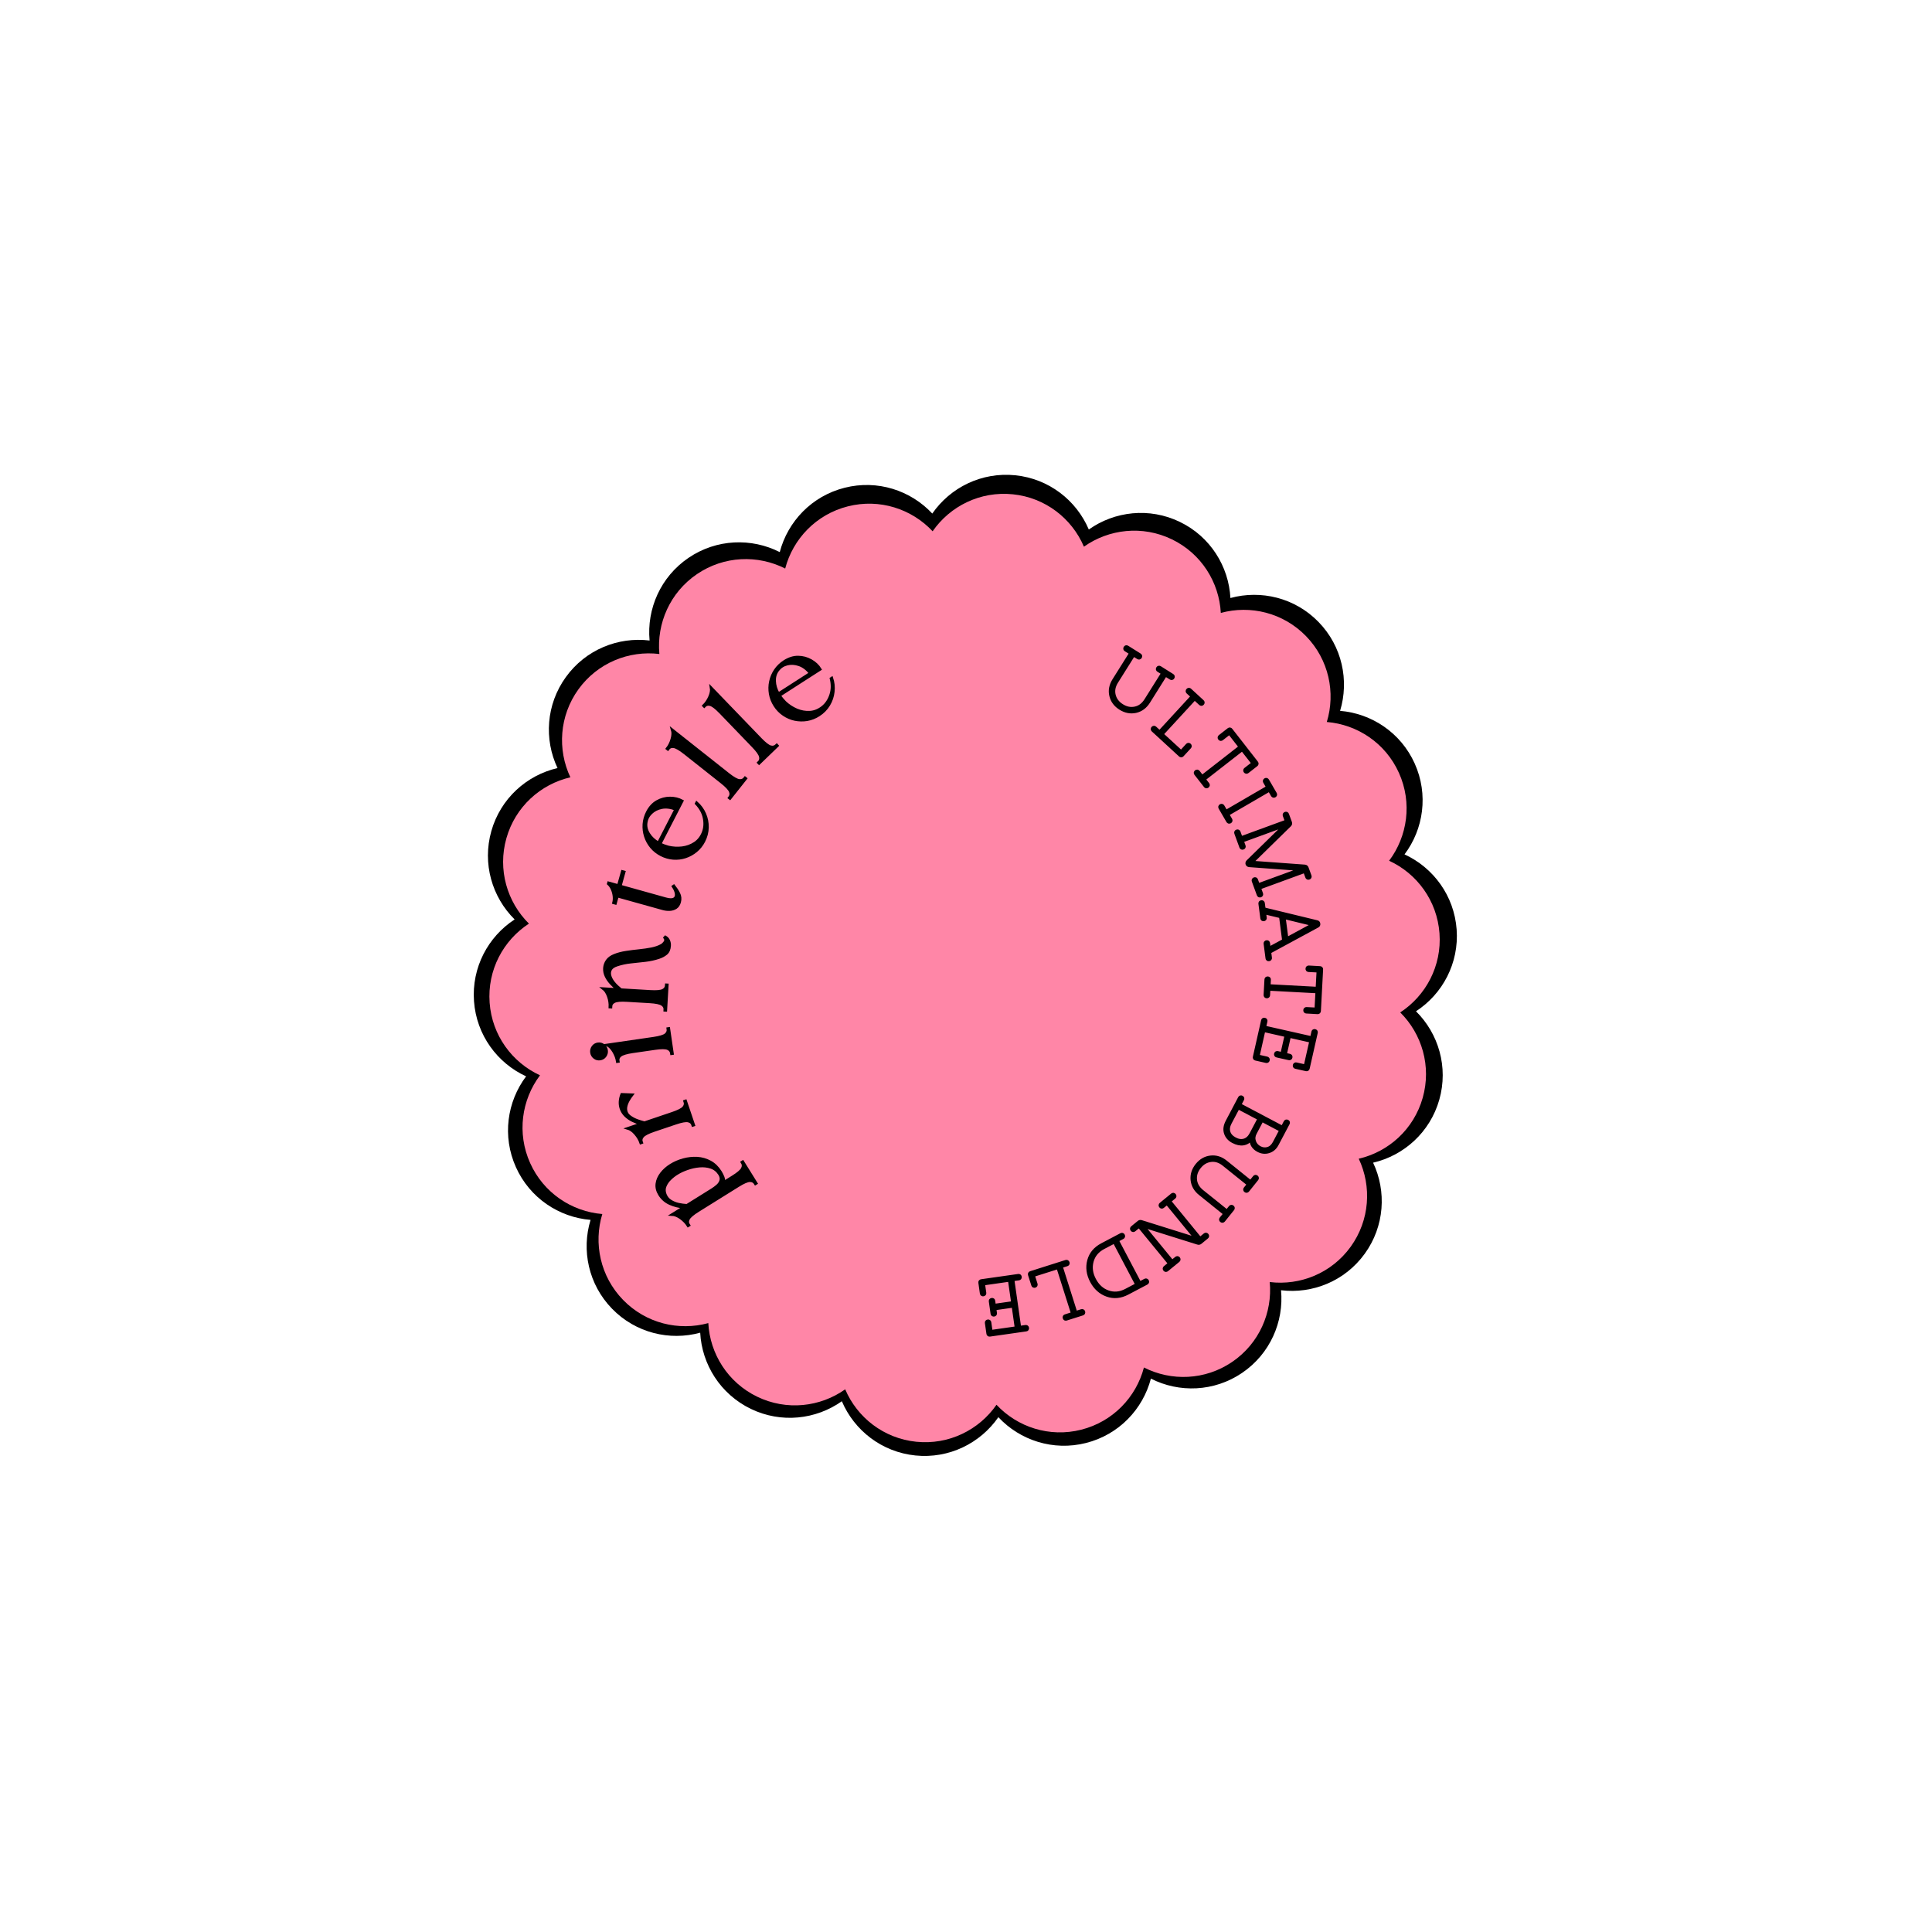 <svg xmlns="http://www.w3.org/2000/svg" xmlns:xlink="http://www.w3.org/1999/xlink" width="328" zoomAndPan="magnify" viewBox="0 0 246 246" height="328" preserveAspectRatio="xMidYMid meet" version="1.0"><defs><g/><clipPath id="8ab551d1b6"><path d="M 60 60 L 186 60 L 186 186 L 60 186 Z M 60 60 " clip-rule="nonzero"/></clipPath><clipPath id="2fbbf74399"><path d="M 200.336 79.867 L 166.246 200.195 L 45.211 165.902 L 79.301 45.578 Z M 200.336 79.867 " clip-rule="nonzero"/></clipPath><clipPath id="d48ab83e58"><path d="M 200.336 79.867 L 166.246 200.195 L 45.211 165.902 L 79.301 45.578 Z M 200.336 79.867 " clip-rule="nonzero"/></clipPath><clipPath id="6ddbcd0a66"><path d="M 62 62 L 184 62 L 184 184 L 62 184 Z M 62 62 " clip-rule="nonzero"/></clipPath><clipPath id="7c9f3621b2"><path d="M 197.656 81.641 L 164.77 197.723 L 47.98 164.633 L 80.871 48.555 Z M 197.656 81.641 " clip-rule="nonzero"/></clipPath><clipPath id="7e16c77c76"><path d="M 197.656 81.641 L 164.77 197.723 L 47.98 164.633 L 80.871 48.555 Z M 197.656 81.641 " clip-rule="nonzero"/></clipPath></defs><g clip-path="url(#8ab551d1b6)"><g clip-path="url(#2fbbf74399)"><g clip-path="url(#d48ab83e58)"><path fill="#000000" d="M 107.191 178.418 C 108.77 182.125 112.262 184.887 116.555 185.324 C 120.848 185.762 124.824 183.762 127.121 180.449 C 129.871 183.395 134.098 184.793 138.281 183.734 C 142.465 182.676 145.52 179.438 146.543 175.539 C 150.133 177.367 154.586 177.234 158.152 174.812 C 161.723 172.387 163.488 168.297 163.113 164.285 C 167.113 164.773 171.25 163.129 173.777 159.629 C 176.301 156.129 176.559 151.684 174.836 148.043 C 178.762 147.133 182.09 144.168 183.266 140.02 C 184.441 135.867 183.164 131.602 180.297 128.766 C 183.676 126.57 185.789 122.648 185.473 118.344 C 185.156 114.043 182.5 110.473 178.836 108.789 C 181.262 105.566 181.902 101.16 180.137 97.227 C 178.367 93.289 174.648 90.844 170.633 90.512 C 171.805 86.656 170.902 82.297 167.895 79.203 C 164.891 76.109 160.559 75.082 156.668 76.145 C 156.453 72.121 154.117 68.332 150.23 66.453 C 146.348 64.574 141.926 65.094 138.637 67.422 C 137.059 63.715 133.566 60.953 129.273 60.516 C 124.98 60.078 121 62.078 118.707 65.391 C 115.957 62.445 111.73 61.047 107.547 62.105 C 103.363 63.16 100.309 66.398 99.285 70.297 C 95.691 68.473 91.242 68.605 87.672 71.027 C 84.102 73.453 82.34 77.539 82.711 81.555 C 78.711 81.066 74.574 82.711 72.051 86.211 C 69.523 89.711 69.266 94.156 70.988 97.797 C 67.062 98.707 63.738 101.668 62.562 105.82 C 61.387 109.973 62.664 114.238 65.527 117.07 C 62.148 119.27 60.039 123.191 60.355 127.492 C 60.668 131.797 63.328 135.367 66.988 137.051 C 64.566 140.273 63.922 144.68 65.691 148.613 C 67.457 152.551 71.18 154.996 75.195 155.328 C 74.02 159.184 74.922 163.543 77.93 166.637 C 80.938 169.73 85.27 170.758 89.156 169.691 C 89.371 173.719 91.711 177.504 95.594 179.387 C 99.48 181.266 103.902 180.746 107.191 178.418 Z M 107.191 178.418 " fill-opacity="1" fill-rule="nonzero"/></g></g></g><g clip-path="url(#6ddbcd0a66)"><g clip-path="url(#7c9f3621b2)"><g clip-path="url(#7e16c77c76)"><path fill="#ff86a7" d="M 107.617 176.902 C 109.145 180.488 112.52 183.156 116.668 183.578 C 120.82 184 124.664 182.07 126.883 178.867 C 129.543 181.715 133.629 183.066 137.672 182.043 C 141.715 181.02 144.668 177.891 145.656 174.121 C 149.129 175.887 153.43 175.762 156.883 173.418 C 160.332 171.074 162.035 167.121 161.676 163.242 C 165.543 163.715 169.543 162.125 171.984 158.742 C 174.422 155.359 174.672 151.062 173.008 147.539 C 176.805 146.66 180.016 143.797 181.152 139.785 C 182.289 135.773 181.055 131.648 178.289 128.91 C 181.551 126.785 183.594 122.996 183.289 118.836 C 182.984 114.676 180.414 111.223 176.875 109.598 C 179.215 106.484 179.84 102.227 178.129 98.418 C 176.422 94.613 172.824 92.25 168.941 91.93 C 170.078 88.203 169.207 83.992 166.297 81 C 163.391 78.008 159.203 77.016 155.445 78.043 C 155.238 74.156 152.977 70.492 149.223 68.676 C 145.469 66.859 141.195 67.359 138.016 69.609 C 136.488 66.027 133.113 63.359 128.965 62.938 C 124.812 62.512 120.969 64.445 118.75 67.648 C 116.09 64.801 112.004 63.449 107.961 64.473 C 103.918 65.492 100.965 68.625 99.977 72.391 C 96.504 70.629 92.203 70.754 88.75 73.098 C 85.301 75.441 83.598 79.391 83.957 83.273 C 80.09 82.801 76.09 84.391 73.648 87.773 C 71.211 91.156 70.961 95.453 72.625 98.973 C 68.828 99.855 65.617 102.715 64.48 106.73 C 63.344 110.742 64.578 114.863 67.348 117.605 C 64.082 119.73 62.039 123.52 62.344 127.68 C 62.648 131.84 65.219 135.289 68.758 136.918 C 66.418 140.031 65.793 144.289 67.504 148.094 C 69.211 151.898 72.809 154.266 76.691 154.582 C 75.555 158.309 76.426 162.523 79.336 165.516 C 82.242 168.508 86.43 169.5 90.188 168.469 C 90.395 172.359 92.656 176.023 96.41 177.84 C 100.164 179.656 104.438 179.156 107.617 176.902 Z M 107.617 176.902 " fill-opacity="1" fill-rule="nonzero"/></g></g></g><path stroke-linecap="butt" transform="matrix(-0.081, -0.13, 0.13, -0.081, 83.013, 158.954)" fill="none" stroke-linejoin="miter" d="M 15.049 88.446 C 15.053 93.601 15.552 97.046 16.604 98.787 C 17.642 100.55 19.213 101.411 21.296 101.357 L 21.293 102.229 L 0.001 102.216 L 0.003 101.344 C 2.076 101.403 3.638 100.541 4.678 98.78 C 5.726 97.054 6.261 93.592 6.257 88.438 L 6.254 49.179 C 6.255 43.968 5.726 40.474 4.675 38.732 C 3.637 36.969 2.074 36.144 0.007 36.269 L 0.01 35.397 C 2.867 35.404 5.749 34.794 8.685 33.615 C 11.612 32.4 13.757 30.848 15.062 28.951 L 15.038 40.566 C 17.459 37.318 20.292 34.568 23.593 32.321 C 26.894 30.075 30.548 28.952 34.589 28.946 C 38.17 28.953 41.12 29.922 43.452 31.831 C 45.807 33.753 47.571 36.331 48.75 39.508 C 49.929 42.685 50.52 46.128 50.524 49.836 C 50.53 53.636 49.941 57.426 48.799 61.231 C 47.657 65.037 45.973 68.505 43.769 71.648 C 41.557 74.755 38.782 77.269 35.469 79.147 C 32.144 81.047 28.301 81.991 23.948 82.014 C 22.366 81.99 20.781 81.874 19.199 81.609 C 17.618 81.344 16.231 80.718 15.047 79.768 Z M 15.05 43.586 L 15.065 68.21 C 15.052 69.919 15.204 71.702 15.486 73.565 C 15.782 75.407 16.473 76.953 17.546 78.226 C 18.619 79.499 20.255 80.159 22.463 80.243 C 25.851 80.22 28.758 79.233 31.138 77.255 C 33.553 75.269 35.562 72.728 37.13 69.64 C 38.697 66.551 39.842 63.32 40.586 59.958 C 41.352 56.61 41.722 53.557 41.719 50.813 C 41.788 48.627 41.547 46.217 41.031 43.666 C 40.529 41.092 39.554 38.796 38.134 36.824 C 36.749 34.845 34.742 33.621 32.147 33.145 C 29.744 32.699 27.469 32.965 25.351 33.992 C 23.247 34.997 21.302 36.374 19.575 38.127 C 17.869 39.893 16.342 41.711 15.05 43.586 Z M 15.05 43.586 " stroke="#000000" stroke-width="2.076" stroke-opacity="1" stroke-miterlimit="4"/><path stroke-linecap="butt" transform="matrix(-0.049, -0.145, 0.145, -0.049, 76.453, 147.273)" fill="none" stroke-linejoin="miter" d="M 15.063 68.214 C 15.063 73.361 15.575 76.82 16.598 78.592 C 17.654 80.347 19.205 81.189 21.306 81.112 L 21.304 82.001 L -0.012 82.001 L -0.011 81.112 C 2.09 81.196 3.643 80.342 4.688 78.59 C 5.733 76.838 6.247 73.372 6.247 68.225 L 6.259 49.284 C 6.259 44.056 5.731 40.564 4.683 38.785 C 3.643 36.981 2.093 36.139 -0 36.273 L 0.001 35.384 C 2.854 35.396 5.747 34.803 8.682 33.603 C 11.617 32.403 13.753 30.855 15.065 28.95 L 15.056 40.562 C 16.408 38.617 17.978 36.744 19.735 34.961 C 21.491 33.178 23.432 31.726 25.583 30.614 C 27.734 29.502 30.046 28.956 32.527 28.952 C 34.547 28.955 36.51 29.37 38.4 30.165 C 40.281 30.984 41.977 32.037 43.478 33.348 L 40.354 41.545 C 39.371 40.057 38.226 38.569 36.935 37.112 C 35.62 35.648 34.232 34.482 32.722 33.599 C 31.237 32.724 29.629 32.293 27.932 32.371 C 26.243 32.425 24.497 33.215 22.668 34.731 C 21.099 35.957 19.666 37.417 18.371 39.112 C 17.051 40.799 15.966 42.349 15.051 43.794 Z M 15.063 68.214 " stroke="#000000" stroke-width="2.076" stroke-opacity="1" stroke-miterlimit="4"/><path stroke-linecap="butt" transform="matrix(-0.022, -0.151, 0.151, -0.022, 73.25, 135.961)" fill="none" stroke-linejoin="miter" d="M 15.043 68.215 C 15.05 73.353 15.555 76.834 16.593 78.585 C 17.657 80.339 19.213 81.183 21.287 81.121 L 21.29 81.999 L -0.01 81.997 L -0.012 81.119 C 2.094 81.191 3.639 80.329 4.664 78.593 C 5.718 76.834 6.243 73.373 6.24 68.209 L 6.26 49.287 C 6.239 44.069 5.713 40.559 4.678 38.784 C 3.647 36.982 2.091 36.138 0.006 36.276 L 0.003 35.398 C 2.869 35.398 5.743 34.806 8.679 33.604 C 11.615 32.401 13.749 30.85 15.057 28.947 Z M 10.643 15.169 C 12.399 15.164 13.908 15.795 15.204 17.015 C 16.471 18.256 17.105 19.768 17.109 21.524 C 17.103 23.356 16.472 24.866 15.184 26.1 C 13.917 27.363 12.409 27.972 10.628 27.973 C 8.897 27.981 7.387 27.35 6.095 26.105 C 4.828 24.864 4.195 23.352 4.197 21.545 C 4.196 19.764 4.827 18.254 6.115 17.02 C 7.378 15.782 8.886 15.174 10.643 15.169 Z M 10.643 15.169 " stroke="#000000" stroke-width="2.076" stroke-opacity="1" stroke-miterlimit="4"/><path stroke-linecap="butt" transform="matrix(0.009, -0.153, 0.153, 0.009, 72.237, 127.916)" fill="none" stroke-linejoin="miter" d="M 60.974 77.98 C 60.243 79.433 59.229 80.441 57.935 81.057 C 56.643 81.699 55.279 82.012 53.845 81.996 C 50.901 81.995 48.677 81.208 47.121 79.613 C 45.617 78.014 44.398 76.065 43.492 73.791 C 42.047 70.217 41.001 66.466 40.301 62.515 C 39.626 58.562 38.952 54.61 38.301 50.63 C 37.651 46.65 36.603 42.873 35.183 39.299 C 34.184 36.748 32.933 35.108 31.374 34.307 C 29.817 33.531 28.119 33.403 26.335 33.946 C 24.548 34.464 22.742 35.495 20.917 37.065 C 19.798 38.028 18.737 39.117 17.71 40.331 C 16.734 41.542 15.831 42.697 15.052 43.794 L 15.046 68.217 C 15.05 73.362 15.566 76.812 16.596 78.593 C 17.649 80.347 19.21 81.174 21.306 81.124 L 21.307 81.994 L 0.009 82.004 L 0.006 81.108 C 2.084 81.187 3.646 80.35 4.667 78.599 C 5.736 76.819 6.244 73.358 6.239 68.212 L 6.245 49.268 C 6.263 44.07 5.718 40.57 4.663 38.791 C 3.632 36.985 2.072 36.157 0.006 36.283 L 0.003 35.387 C 2.87 35.392 5.753 34.808 8.676 33.607 C 11.624 32.405 13.756 30.842 15.049 28.946 L 15.042 40.671 C 16.486 38.715 18.063 36.853 19.772 35.06 C 21.506 33.266 23.388 31.795 25.445 30.672 C 27.5 29.524 29.693 28.956 32.022 28.943 C 34.327 28.957 36.463 29.57 38.458 30.806 C 40.427 32.044 42.059 34.044 43.3 36.785 C 44.592 39.523 45.6 42.636 46.35 46.149 C 47.1 49.662 47.779 53.256 48.358 56.907 C 48.937 60.559 49.656 63.971 50.493 67.223 C 51.352 70.422 52.49 73.144 53.928 75.335 C 54.573 76.269 55.493 77.083 56.638 77.808 C 57.833 78.529 59.027 78.38 60.274 77.408 Z M 60.974 77.98 " stroke="#000000" stroke-width="2.076" stroke-opacity="1" stroke-miterlimit="4"/><path stroke-linecap="butt" transform="matrix(0.041, -0.147, 0.147, 0.041, 73.855, 113.772)" fill="none" stroke-linejoin="miter" d="M -0.005 28.964 C 1.687 28.939 3.45 28.601 5.32 27.889 C 7.183 27.152 8.896 26.166 10.502 24.891 C 12.107 23.616 13.317 22.16 14.166 20.461 L 15.04 20.454 L 15.042 28.948 L 27.257 28.961 L 27.271 30.709 L 15.063 30.721 L 15.048 69.987 C 15.056 73.224 15.606 75.458 16.731 76.628 C 17.882 77.791 19.358 78.039 21.13 77.354 C 22.926 76.663 24.733 75.251 26.573 73.114 L 27.266 73.689 C 25.819 75.716 24.176 77.612 22.281 79.366 C 20.385 81.121 18.111 82 15.433 82.011 C 13.144 81.991 11.36 81.405 10.01 80.193 C 8.684 78.973 7.728 77.463 7.142 75.664 C 6.542 73.815 6.251 71.933 6.255 69.967 L 6.246 30.708 L 0.009 30.712 Z M -0.005 28.964 " stroke="#000000" stroke-width="2.076" stroke-opacity="1" stroke-miterlimit="4"/><path stroke-linecap="butt" transform="matrix(0.07, -0.136, 0.136, 0.07, 76.532, 105.159)" fill="none" stroke-linejoin="miter" d="M 27.831 28.95 C 32.403 28.944 36.303 30.033 39.51 32.172 C 42.751 34.322 45.223 37.042 46.949 40.378 C 48.675 43.715 49.51 47.109 49.433 50.63 C 42.793 50.642 36.084 50.631 29.318 50.621 C 22.541 50.646 15.832 50.635 9.18 50.624 C 9.242 51.8 9.339 52.988 9.458 54.163 C 9.599 55.327 9.81 56.513 10.056 57.766 C 10.976 61.491 12.521 64.978 14.691 68.229 C 16.896 71.49 19.651 74.035 22.945 75.898 C 26.262 77.749 30.021 78.452 34.209 77.983 C 38.088 77.53 41.769 75.913 45.171 73.146 C 48.607 70.39 51.115 66.619 52.764 61.853 L 53.633 61.864 C 52.657 65.706 50.933 69.158 48.449 72.198 C 45.988 75.227 42.97 77.622 39.416 79.374 C 35.886 81.114 32.024 81.99 27.83 82.002 C 24.207 82.006 20.768 81.311 17.584 79.937 C 14.411 78.587 11.585 76.683 9.14 74.294 C 6.684 71.882 4.794 69.062 3.412 65.835 C 2.054 62.597 1.366 59.155 1.362 55.532 C 1.369 51.874 2.042 48.448 3.414 45.206 C 4.776 41.999 6.68 39.172 9.126 36.727 C 11.573 34.282 14.403 32.358 17.585 30.999 C 20.766 29.641 24.208 28.954 27.831 28.95 Z M 40.643 48.877 C 40.193 44.449 38.829 40.81 36.596 37.995 C 34.351 35.157 31.684 33.228 28.619 32.196 C 25.576 31.152 22.581 31.148 19.635 32.183 C 16.575 33.219 14.135 35.287 12.303 38.364 C 10.482 41.406 9.479 44.917 9.282 48.874 Z M 40.643 48.877 " stroke="#000000" stroke-width="2.076" stroke-opacity="1" stroke-miterlimit="4"/><path stroke-linecap="butt" transform="matrix(0.095, -0.12, 0.12, 0.095, 83.109, 93.89)" fill="none" stroke-linejoin="miter" d="M 15.062 68.209 C 15.047 73.373 15.559 76.815 16.608 78.592 C 17.662 80.333 19.218 81.186 21.318 81.119 L 21.306 82.009 L 0.007 82.001 L -0.001 81.127 C 2.086 81.168 3.638 80.329 4.676 78.594 C 5.717 76.823 6.244 73.373 6.259 68.209 L 6.252 28.956 C 6.255 23.736 5.712 20.254 4.679 18.497 C 3.645 16.74 2.084 15.923 -0.004 16.046 L 0.008 15.156 C 2.862 15.177 5.77 14.567 8.672 13.375 C 11.631 12.171 13.757 10.616 15.051 8.71 Z M 15.062 68.209 " stroke="#000000" stroke-width="2.076" stroke-opacity="1" stroke-miterlimit="4"/><path stroke-linecap="butt" transform="matrix(0.11, -0.106, 0.106, 0.11, 87.963, 88.192)" fill="none" stroke-linejoin="miter" d="M 15.05 68.224 C 15.055 73.357 15.565 76.815 16.598 78.582 C 17.649 80.33 19.204 81.181 21.317 81.117 L 21.3 81.985 L -0.008 82.002 L -0.01 81.117 C 2.088 81.179 3.642 80.331 4.67 78.592 C 5.733 76.815 6.253 73.352 6.249 68.219 L 6.251 28.964 C 6.244 23.723 5.716 20.247 4.665 18.499 C 3.632 16.732 2.078 15.917 0.003 16.053 L 0.001 15.167 C 2.857 15.177 5.772 14.57 8.691 13.367 C 11.61 12.164 13.763 10.617 15.041 8.727 Z M 15.05 68.224 " stroke="#000000" stroke-width="2.076" stroke-opacity="1" stroke-miterlimit="4"/><path stroke-linecap="butt" transform="matrix(0.129, -0.083, 0.083, 0.129, 93.867, 82.789)" fill="none" stroke-linejoin="miter" d="M 27.845 28.952 C 32.395 28.958 36.291 30.031 39.533 32.172 C 42.739 34.32 45.225 37.069 46.927 40.378 C 48.686 43.693 49.526 47.116 49.446 50.648 C 42.804 50.636 36.091 50.64 29.322 50.638 C 22.553 50.636 15.84 50.639 9.185 50.649 C 9.255 51.818 9.346 53 9.473 54.174 C 9.614 55.327 9.819 56.522 10.053 57.765 C 10.976 61.484 12.519 64.994 14.688 68.238 C 16.892 71.475 19.652 74.035 22.945 75.905 C 26.273 77.768 30.028 78.447 34.202 77.998 C 38.114 77.533 41.757 75.924 45.182 73.142 C 48.593 70.382 51.122 66.631 52.76 61.853 L 53.633 61.866 C 52.658 65.704 50.932 69.15 48.433 72.192 C 45.97 75.227 42.978 77.618 39.422 79.374 C 35.88 81.109 32.025 82.006 27.843 81.994 C 24.199 81.993 20.778 81.316 17.579 79.961 C 14.394 78.585 11.596 76.699 9.13 74.297 C 6.678 71.873 4.785 69.049 3.418 65.834 C 2.029 62.605 1.352 59.165 1.352 55.521 C 1.352 51.878 2.044 48.435 3.412 45.214 C 4.78 41.994 6.694 39.153 9.126 36.736 C 11.585 34.276 14.387 32.37 17.567 31.01 C 20.783 29.643 24.201 28.952 27.845 28.952 Z M 40.661 48.866 C 40.18 44.458 38.833 40.832 36.586 37.993 C 34.339 35.154 31.683 33.237 28.624 32.185 C 25.565 31.133 22.588 31.135 19.636 32.186 C 16.571 33.225 14.133 35.274 12.308 38.353 C 10.476 41.398 9.467 44.91 9.274 48.855 Z M 40.661 48.866 " stroke="#000000" stroke-width="2.076" stroke-opacity="1" stroke-miterlimit="4"/><g fill="#000000" fill-opacity="1"><g transform="translate(93.645, 152.313)"><g><path d="M -0.391 -2.469 C 0.285 -2.895 0.691 -3.242 0.828 -3.516 C 0.973 -3.797 0.957 -4.062 0.781 -4.312 L 0.906 -4.391 L 2.625 -1.641 L 2.5 -1.562 C 2.344 -1.844 2.109 -1.977 1.797 -1.969 C 1.492 -1.969 1.004 -1.754 0.328 -1.328 L -4.75 1.844 C -5.438 2.27 -5.848 2.617 -5.984 2.891 C -6.129 3.172 -6.109 3.441 -5.922 3.703 L -6.047 3.781 C -6.273 3.406 -6.582 3.07 -6.969 2.781 C -7.363 2.5 -7.738 2.352 -8.094 2.344 L -6.578 1.406 C -7.203 1.352 -7.789 1.203 -8.344 0.953 C -8.906 0.711 -9.348 0.332 -9.672 -0.188 C -9.961 -0.656 -10.082 -1.117 -10.031 -1.578 C -9.977 -2.035 -9.789 -2.469 -9.469 -2.875 C -9.145 -3.289 -8.742 -3.645 -8.266 -3.938 C -7.773 -4.25 -7.234 -4.484 -6.641 -4.641 C -6.055 -4.805 -5.473 -4.875 -4.891 -4.844 C -4.305 -4.812 -3.754 -4.656 -3.234 -4.375 C -2.723 -4.094 -2.289 -3.664 -1.938 -3.094 C -1.812 -2.895 -1.703 -2.68 -1.609 -2.453 C -1.516 -2.223 -1.484 -1.992 -1.516 -1.766 Z M -6.203 1.156 L -3 -0.828 C -2.781 -0.973 -2.562 -1.141 -2.344 -1.328 C -2.133 -1.516 -1.988 -1.727 -1.906 -1.969 C -1.82 -2.207 -1.867 -2.477 -2.047 -2.781 C -2.316 -3.219 -2.676 -3.508 -3.125 -3.656 C -3.582 -3.801 -4.07 -3.848 -4.594 -3.797 C -5.125 -3.754 -5.641 -3.645 -6.141 -3.469 C -6.641 -3.301 -7.066 -3.102 -7.422 -2.875 C -7.711 -2.707 -8.004 -2.484 -8.297 -2.203 C -8.586 -1.93 -8.801 -1.625 -8.938 -1.281 C -9.082 -0.938 -9.082 -0.582 -8.938 -0.219 C -8.801 0.133 -8.582 0.406 -8.281 0.594 C -7.977 0.789 -7.641 0.926 -7.266 1 C -6.898 1.082 -6.547 1.133 -6.203 1.156 Z M -6.203 1.156 "/></g></g></g><g fill="#000000" fill-opacity="1"><g transform="translate(88.339, 143.291)"><g><path d="M -2.734 -1.5 C -1.984 -1.75 -1.508 -1.992 -1.312 -2.234 C -1.113 -2.473 -1.066 -2.738 -1.172 -3.031 L -1.031 -3.078 L 0 0 L -0.141 0.047 C -0.234 -0.254 -0.426 -0.438 -0.719 -0.5 C -1.02 -0.57 -1.547 -0.484 -2.297 -0.234 L -5.031 0.688 C -5.789 0.938 -6.273 1.18 -6.484 1.422 C -6.703 1.66 -6.75 1.926 -6.625 2.219 L -6.75 2.266 C -6.883 1.848 -7.113 1.457 -7.438 1.094 C -7.758 0.727 -8.086 0.5 -8.422 0.406 L -6.734 -0.156 C -7.086 -0.258 -7.438 -0.395 -7.781 -0.562 C -8.133 -0.738 -8.441 -0.953 -8.703 -1.203 C -8.961 -1.461 -9.148 -1.773 -9.266 -2.141 C -9.367 -2.43 -9.406 -2.734 -9.375 -3.047 C -9.344 -3.359 -9.27 -3.656 -9.156 -3.938 L -7.812 -3.891 C -7.988 -3.66 -8.148 -3.414 -8.297 -3.156 C -8.453 -2.906 -8.555 -2.648 -8.609 -2.391 C -8.672 -2.129 -8.656 -1.879 -8.562 -1.641 C -8.469 -1.398 -8.27 -1.18 -7.969 -0.984 C -7.707 -0.828 -7.422 -0.695 -7.109 -0.594 C -6.805 -0.488 -6.531 -0.395 -6.281 -0.312 Z M -2.734 -1.5 "/></g></g></g><g fill="#000000" fill-opacity="1"><g transform="translate(85.656, 134.17)"><g><path d="M -2.422 -1.969 C -1.629 -2.082 -1.113 -2.238 -0.875 -2.438 C -0.633 -2.633 -0.547 -2.891 -0.609 -3.203 L -0.469 -3.219 L 0 0 L -0.141 0.016 C -0.172 -0.305 -0.328 -0.523 -0.609 -0.641 C -0.898 -0.754 -1.441 -0.754 -2.234 -0.641 L -5.094 -0.219 C -5.883 -0.102 -6.398 0.047 -6.641 0.234 C -6.879 0.422 -6.969 0.676 -6.906 1 L -7.047 1.016 C -7.109 0.578 -7.258 0.148 -7.5 -0.266 C -7.75 -0.68 -8.035 -0.961 -8.359 -1.109 Z M -10.344 -0.156 C -10.383 -0.426 -10.328 -0.664 -10.172 -0.875 C -10.016 -1.094 -9.801 -1.219 -9.531 -1.25 C -9.25 -1.289 -9.004 -1.227 -8.797 -1.062 C -8.586 -0.906 -8.461 -0.691 -8.422 -0.422 C -8.379 -0.148 -8.438 0.086 -8.594 0.297 C -8.75 0.516 -8.969 0.645 -9.25 0.688 C -9.52 0.719 -9.758 0.648 -9.969 0.484 C -10.176 0.328 -10.301 0.113 -10.344 -0.156 Z M -10.344 -0.156 "/></g></g></g><g fill="#000000" fill-opacity="1"><g transform="translate(84.749, 128.673)"><g><path d="M -0.047 -9.344 C 0.16 -9.219 0.305 -9.051 0.391 -8.844 C 0.473 -8.645 0.508 -8.438 0.5 -8.219 C 0.469 -7.77 0.32 -7.438 0.062 -7.219 C -0.188 -7 -0.488 -6.828 -0.844 -6.703 C -1.414 -6.516 -2.004 -6.383 -2.609 -6.312 C -3.223 -6.25 -3.832 -6.188 -4.438 -6.125 C -5.039 -6.062 -5.625 -5.938 -6.188 -5.75 C -6.582 -5.625 -6.848 -5.445 -6.984 -5.219 C -7.117 -4.988 -7.156 -4.734 -7.094 -4.453 C -7.031 -4.18 -6.891 -3.906 -6.672 -3.625 C -6.523 -3.438 -6.363 -3.258 -6.188 -3.094 C -6.008 -2.938 -5.844 -2.789 -5.688 -2.656 L -1.969 -2.422 C -1.176 -2.379 -0.641 -2.426 -0.359 -2.562 C -0.086 -2.707 0.051 -2.941 0.062 -3.266 L 0.203 -3.25 L 0 0 L -0.141 -0.016 C -0.109 -0.328 -0.219 -0.57 -0.469 -0.75 C -0.727 -0.926 -1.254 -1.035 -2.047 -1.078 L -4.922 -1.25 C -5.723 -1.301 -6.266 -1.254 -6.547 -1.109 C -6.828 -0.973 -6.969 -0.742 -6.969 -0.422 L -7.109 -0.438 C -7.078 -0.875 -7.141 -1.32 -7.297 -1.781 C -7.453 -2.238 -7.672 -2.57 -7.953 -2.781 L -6.156 -2.672 C -6.445 -2.91 -6.723 -3.172 -6.984 -3.453 C -7.242 -3.734 -7.445 -4.031 -7.594 -4.344 C -7.75 -4.664 -7.816 -5.008 -7.797 -5.375 C -7.773 -5.719 -7.66 -6.035 -7.453 -6.328 C -7.254 -6.617 -6.938 -6.852 -6.5 -7.031 C -6.062 -7.195 -5.57 -7.32 -5.031 -7.406 C -4.488 -7.488 -3.938 -7.555 -3.375 -7.609 C -2.82 -7.672 -2.297 -7.75 -1.797 -7.844 C -1.297 -7.945 -0.867 -8.098 -0.516 -8.297 C -0.379 -8.379 -0.25 -8.508 -0.125 -8.688 C 0 -8.863 -0.004 -9.051 -0.141 -9.25 Z M -0.047 -9.344 "/></g></g></g><g fill="#000000" fill-opacity="1"><g transform="translate(85.922, 117.169)"><g><path d="M -7.812 -2.203 C -7.738 -2.453 -7.719 -2.723 -7.75 -3.016 C -7.781 -3.316 -7.852 -3.609 -7.969 -3.891 C -8.082 -4.18 -8.242 -4.43 -8.453 -4.641 L -8.422 -4.75 L -7.188 -4.406 L -6.688 -6.219 L -6.422 -6.141 L -6.922 -4.328 L -1.156 -2.703 C -0.664 -2.566 -0.312 -2.555 -0.094 -2.672 C 0.125 -2.797 0.219 -3.004 0.188 -3.297 C 0.164 -3.586 0.031 -3.914 -0.219 -4.281 L -0.094 -4.359 C 0.145 -4.066 0.352 -3.742 0.531 -3.391 C 0.707 -3.035 0.742 -2.66 0.641 -2.266 C 0.547 -1.941 0.379 -1.703 0.141 -1.547 C -0.086 -1.391 -0.348 -1.305 -0.641 -1.297 C -0.93 -1.297 -1.223 -1.336 -1.516 -1.422 L -7.281 -3.047 L -7.547 -2.125 Z M -7.812 -2.203 "/></g></g></g><g fill="#000000" fill-opacity="1"><g transform="translate(87.666, 110.919)"><g><path d="M -5.25 -7.5 C -4.926 -8.113 -4.504 -8.566 -3.984 -8.859 C -3.473 -9.148 -2.926 -9.297 -2.344 -9.297 C -1.77 -9.297 -1.254 -9.172 -0.797 -8.922 C -1.266 -8.016 -1.734 -7.098 -2.203 -6.172 C -2.68 -5.254 -3.156 -4.348 -3.625 -3.453 C -3.457 -3.379 -3.285 -3.305 -3.109 -3.234 C -2.93 -3.172 -2.754 -3.113 -2.578 -3.062 C -2.023 -2.926 -1.445 -2.891 -0.844 -2.953 C -0.238 -3.023 0.301 -3.219 0.781 -3.531 C 1.258 -3.852 1.617 -4.32 1.859 -4.938 C 2.066 -5.488 2.102 -6.094 1.969 -6.75 C 1.832 -7.406 1.5 -8.016 0.969 -8.578 L 1.031 -8.703 C 1.488 -8.305 1.832 -7.832 2.062 -7.281 C 2.301 -6.727 2.414 -6.148 2.406 -5.547 C 2.395 -4.941 2.242 -4.352 1.953 -3.781 C 1.703 -3.289 1.367 -2.875 0.953 -2.531 C 0.535 -2.188 0.082 -1.938 -0.406 -1.781 C -0.906 -1.625 -1.422 -1.566 -1.953 -1.609 C -2.492 -1.648 -3.008 -1.797 -3.5 -2.047 C -4 -2.305 -4.414 -2.641 -4.75 -3.047 C -5.082 -3.461 -5.332 -3.922 -5.5 -4.422 C -5.664 -4.922 -5.727 -5.438 -5.688 -5.969 C -5.645 -6.5 -5.5 -7.008 -5.25 -7.5 Z M -1.641 -7.844 C -2.273 -8.094 -2.863 -8.164 -3.406 -8.062 C -3.945 -7.957 -4.395 -7.734 -4.75 -7.391 C -5.113 -7.047 -5.328 -6.641 -5.391 -6.172 C -5.453 -5.68 -5.336 -5.203 -5.047 -4.734 C -4.766 -4.273 -4.363 -3.895 -3.844 -3.594 Z M -1.641 -7.844 "/></g></g></g><g fill="#000000" fill-opacity="1"><g transform="translate(92.933, 101.677)"><g><path d="M -0.234 -3.109 C 0.391 -2.617 0.859 -2.352 1.172 -2.312 C 1.484 -2.27 1.727 -2.379 1.906 -2.641 L 2.016 -2.547 L 0 0 L -0.109 -0.094 C 0.098 -0.332 0.145 -0.598 0.031 -0.891 C -0.07 -1.18 -0.438 -1.57 -1.062 -2.062 L -5.766 -5.781 C -6.391 -6.281 -6.852 -6.551 -7.156 -6.594 C -7.469 -6.633 -7.711 -6.523 -7.891 -6.266 L -8.016 -6.344 C -7.742 -6.688 -7.535 -7.086 -7.391 -7.547 C -7.254 -8.016 -7.242 -8.414 -7.359 -8.75 Z M -0.234 -3.109 "/></g></g></g><g fill="#000000" fill-opacity="1"><g transform="translate(96.63, 97.249)"><g><path d="M 0.203 -3.125 C 0.742 -2.551 1.164 -2.223 1.469 -2.141 C 1.77 -2.055 2.031 -2.129 2.25 -2.359 L 2.344 -2.25 L 0 0 L -0.094 -0.109 C 0.133 -0.316 0.211 -0.57 0.141 -0.875 C 0.078 -1.176 -0.223 -1.613 -0.766 -2.188 L -4.922 -6.516 C -5.473 -7.098 -5.895 -7.426 -6.188 -7.5 C -6.488 -7.582 -6.75 -7.508 -6.969 -7.281 L -7.062 -7.391 C -6.75 -7.691 -6.492 -8.062 -6.297 -8.5 C -6.098 -8.938 -6.031 -9.332 -6.094 -9.688 Z M 0.203 -3.125 "/></g></g></g><g fill="#000000" fill-opacity="1"><g transform="translate(100.637, 93.339)"><g><path d="M -0.797 -9.125 C -0.211 -9.5 0.375 -9.68 0.969 -9.672 C 1.562 -9.66 2.109 -9.508 2.609 -9.219 C 3.109 -8.938 3.492 -8.566 3.766 -8.109 C 2.91 -7.555 2.047 -7 1.172 -6.438 C 0.297 -5.883 -0.562 -5.336 -1.406 -4.797 C -1.301 -4.648 -1.191 -4.504 -1.078 -4.359 C -0.961 -4.223 -0.844 -4.082 -0.719 -3.938 C -0.289 -3.539 0.195 -3.223 0.75 -2.984 C 1.301 -2.742 1.863 -2.641 2.438 -2.672 C 3.02 -2.711 3.566 -2.938 4.078 -3.344 C 4.535 -3.727 4.867 -4.238 5.078 -4.875 C 5.285 -5.508 5.301 -6.203 5.125 -6.953 L 5.25 -7.031 C 5.438 -6.457 5.492 -5.875 5.422 -5.281 C 5.359 -4.688 5.172 -4.125 4.859 -3.594 C 4.547 -3.07 4.117 -2.641 3.578 -2.297 C 3.109 -1.992 2.609 -1.801 2.078 -1.719 C 1.555 -1.633 1.039 -1.645 0.531 -1.75 C 0.02 -1.852 -0.453 -2.055 -0.891 -2.359 C -1.336 -2.66 -1.711 -3.047 -2.016 -3.516 C -2.316 -3.984 -2.508 -4.484 -2.594 -5.016 C -2.688 -5.547 -2.676 -6.066 -2.562 -6.578 C -2.457 -7.098 -2.254 -7.578 -1.953 -8.016 C -1.648 -8.453 -1.266 -8.82 -0.797 -9.125 Z M 2.5 -7.625 C 2.07 -8.145 1.598 -8.492 1.078 -8.672 C 0.555 -8.859 0.055 -8.891 -0.422 -8.766 C -0.91 -8.648 -1.301 -8.41 -1.594 -8.047 C -1.895 -7.641 -2.035 -7.164 -2.016 -6.625 C -1.992 -6.082 -1.832 -5.551 -1.531 -5.031 Z M 2.5 -7.625 "/></g></g></g><path stroke-linecap="butt" transform="matrix(0.473, 0.297, -0.297, 0.473, 144.265, 80.469)" fill="none" stroke-linejoin="miter" d="M 0.754 3.719 L 4.086 3.714 C 4.268 3.715 4.355 3.801 4.354 3.983 C 4.355 4.156 4.263 4.247 4.087 4.242 L 3.038 4.241 C 2.859 4.245 2.773 4.332 2.775 4.505 L 2.774 11.613 C 2.77 12.829 3.151 13.803 3.914 14.546 C 4.674 15.282 5.64 15.649 6.811 15.648 C 7.977 15.651 8.943 15.283 9.706 14.54 C 10.467 13.806 10.842 12.827 10.846 11.611 L 10.847 4.503 C 10.846 4.33 10.759 4.244 10.582 4.239 L 9.527 4.242 C 9.355 4.243 9.268 4.157 9.267 3.985 C 9.268 3.802 9.353 3.715 9.526 3.714 L 12.862 3.716 C 13.044 3.717 13.125 3.806 13.126 3.979 C 13.131 4.157 13.036 4.242 12.863 4.243 L 11.641 4.243 C 11.459 4.242 11.373 4.329 11.368 4.505 L 11.374 11.61 C 11.37 12.958 10.943 14.051 10.084 14.905 C 9.221 15.752 8.131 16.173 6.812 16.176 C 5.484 16.177 4.394 15.755 3.534 14.9 C 2.673 14.054 2.249 12.959 2.246 11.614 L 2.247 4.506 C 2.246 4.334 2.155 4.242 1.983 4.243 L 0.751 4.241 C 0.578 4.242 0.492 4.156 0.49 3.983 C 0.491 3.801 0.577 3.714 0.754 3.719 Z M 0.754 3.719 " stroke="#000000" stroke-width="0.943" stroke-opacity="1" stroke-miterlimit="4"/><path stroke-linecap="butt" transform="matrix(0.411, 0.378, -0.378, 0.411, 152.447, 85.958)" fill="none" stroke-linejoin="miter" d="M 1.067 16 C 0.894 15.997 0.808 15.915 0.806 15.736 C 0.808 15.563 0.896 15.473 1.069 15.475 L 2.301 15.472 C 2.474 15.474 2.562 15.384 2.564 15.211 L 2.564 4.505 C 2.562 4.327 2.476 4.244 2.303 4.242 L 1.071 4.245 C 0.898 4.243 0.808 4.155 0.81 3.982 C 0.807 3.804 0.895 3.713 1.068 3.716 L 4.932 3.713 C 5.105 3.715 5.196 3.803 5.193 3.986 C 5.196 4.155 5.108 4.245 4.935 4.243 L 3.352 4.246 C 3.179 4.244 3.086 4.329 3.089 4.507 L 3.089 15.213 C 3.086 15.386 3.177 15.474 3.35 15.476 L 8.97 15.472 C 9.143 15.475 9.231 15.384 9.233 15.211 L 9.229 13.277 C 9.232 13.104 9.314 13.018 9.493 13.016 C 9.666 13.018 9.756 13.106 9.754 13.279 L 9.755 15.738 C 9.758 15.916 9.665 16.001 9.492 15.999 Z M 1.067 16 " stroke="#000000" stroke-width="0.943" stroke-opacity="1" stroke-miterlimit="4"/><path stroke-linecap="butt" transform="matrix(0.344, 0.441, -0.441, 0.344, 158.085, 91.363)" fill="none" stroke-linejoin="miter" d="M 0.456 6.521 L 0.454 3.976 C 0.457 3.801 0.541 3.716 0.721 3.714 L 10.194 3.716 C 10.373 3.714 10.458 3.798 10.46 3.977 L 10.462 6.522 C 10.459 6.697 10.37 6.787 10.191 6.79 C 10.016 6.786 9.931 6.702 9.929 6.523 L 9.933 4.506 C 9.931 4.327 9.846 4.243 9.671 4.239 L 5.986 4.247 C 5.812 4.244 5.718 4.33 5.724 4.504 L 5.72 15.208 C 5.722 15.387 5.807 15.471 5.982 15.474 L 7.213 15.476 C 7.392 15.474 7.477 15.558 7.479 15.737 C 7.476 15.912 7.387 16.003 7.213 15.999 L 3.701 16.001 C 3.527 15.998 3.442 15.913 3.445 15.739 C 3.443 15.56 3.527 15.475 3.706 15.472 L 4.931 15.47 C 5.105 15.473 5.194 15.383 5.193 15.213 L 5.192 4.505 C 5.195 4.33 5.104 4.242 4.935 4.243 L 1.249 4.241 C 1.07 4.244 0.982 4.334 0.983 4.503 L 0.978 6.521 C 0.981 6.7 0.892 6.791 0.718 6.788 C 0.539 6.79 0.458 6.7 0.456 6.521 Z M 0.456 6.521 " stroke="#000000" stroke-width="0.943" stroke-opacity="1" stroke-miterlimit="4"/><path stroke-linecap="butt" transform="matrix(0.281, 0.483, -0.483, 0.281, 162.834, 97.828)" fill="none" stroke-linejoin="miter" d="M 1.07 16 C 0.892 16.001 0.806 15.911 0.808 15.742 C 0.806 15.563 0.89 15.474 1.069 15.473 L 2.3 15.47 C 2.475 15.475 2.559 15.386 2.564 15.211 L 2.565 4.504 C 2.56 4.332 2.475 4.242 2.302 4.246 L 1.075 4.244 C 0.896 4.245 0.805 4.152 0.806 3.983 C 0.805 3.804 0.895 3.719 1.073 3.718 L 4.582 3.72 C 4.754 3.715 4.839 3.805 4.841 3.984 C 4.839 4.153 4.755 4.242 4.577 4.243 L 3.349 4.24 C 3.176 4.245 3.086 4.33 3.091 4.503 L 3.09 15.21 C 3.092 15.388 3.18 15.472 3.349 15.473 L 4.581 15.47 C 4.756 15.475 4.841 15.565 4.846 15.737 C 4.841 15.912 4.757 16.001 4.578 16.002 Z M 1.07 16 " stroke="#000000" stroke-width="0.943" stroke-opacity="1" stroke-miterlimit="4"/><path stroke-linecap="butt" transform="matrix(0.192, 0.525, -0.525, 0.192, 165.617, 102.444)" fill="none" stroke-linejoin="miter" d="M 1.071 15.472 L 2.298 15.474 C 2.477 15.473 2.562 15.384 2.565 15.214 L 2.562 4.502 C 2.564 4.331 2.479 4.241 2.299 4.242 L 1.07 4.246 C 0.893 4.241 0.805 4.157 0.81 3.98 C 0.806 3.807 0.893 3.712 1.07 3.718 L 2.998 3.716 C 3.212 3.72 3.36 3.804 3.439 3.974 L 8.358 14.863 C 8.473 15.098 8.592 15.097 8.707 14.864 L 13.614 3.976 C 13.699 3.806 13.843 3.717 14.06 3.714 L 15.988 3.713 C 16.165 3.718 16.253 3.803 16.255 3.982 C 16.25 4.158 16.165 4.247 15.988 4.242 L 14.759 4.246 C 14.582 4.241 14.498 4.329 14.492 4.505 L 14.498 15.211 C 14.493 15.388 14.581 15.473 14.76 15.471 L 15.987 15.474 C 16.166 15.472 16.252 15.563 16.254 15.742 C 16.251 15.913 16.167 16.001 15.987 16.002 L 12.652 16.003 C 12.476 15.997 12.388 15.913 12.393 15.736 C 12.389 15.564 12.482 15.471 12.652 15.474 L 13.709 15.474 C 13.882 15.47 13.966 15.382 13.969 15.212 L 13.967 4.946 C 13.966 4.826 13.945 4.782 13.9 4.802 C 13.878 4.802 13.855 4.823 13.828 4.858 L 8.916 15.737 C 8.823 15.911 8.694 15.998 8.53 15.998 C 8.367 15.998 8.234 15.912 8.142 15.737 L 3.228 4.857 C 3.182 4.781 3.149 4.769 3.121 4.803 C 3.1 4.84 3.09 4.889 3.091 4.948 L 3.086 15.212 C 3.09 15.384 3.176 15.475 3.349 15.471 L 4.406 15.471 C 4.583 15.476 4.671 15.561 4.672 15.74 C 4.67 15.91 4.585 15.998 4.406 16 L 1.071 16 C 0.892 16.002 0.806 15.911 0.802 15.738 C 0.807 15.561 0.892 15.473 1.071 15.472 Z M 1.071 15.472 " stroke="#000000" stroke-width="0.943" stroke-opacity="1" stroke-miterlimit="4"/><path stroke-linecap="butt" transform="matrix(0.072, 0.554, -0.554, 0.072, 169.355, 113.857)" fill="none" stroke-linejoin="miter" d="M 6.454 4.681 C 6.435 4.608 6.397 4.575 6.348 4.576 C 6.306 4.578 6.273 4.609 6.25 4.683 L 3.842 10.927 C 3.749 11.105 3.815 11.191 4.034 11.191 L 8.665 11.191 C 8.876 11.19 8.943 11.107 8.861 10.927 Z M 9.269 11.967 C 9.199 11.803 9.054 11.721 8.843 11.722 L 3.86 11.719 C 3.648 11.72 3.511 11.801 3.441 11.961 L 2.196 15.211 C 2.102 15.389 2.155 15.474 2.367 15.473 L 3.423 15.476 C 3.6 15.47 3.688 15.559 3.685 15.742 C 3.684 15.911 3.596 15.998 3.426 15.998 L 0.085 16.003 C -0.091 16.001 -0.178 15.912 -0.177 15.736 C -0.175 15.56 -0.086 15.473 0.083 15.474 L 1.232 15.474 C 1.373 15.471 1.489 15.388 1.583 15.209 L 5.969 3.801 C 6.012 3.63 6.143 3.542 6.348 3.54 C 6.56 3.539 6.689 3.626 6.737 3.802 L 11.127 15.21 C 11.21 15.383 11.325 15.475 11.48 15.474 L 12.615 15.473 C 12.791 15.474 12.878 15.563 12.877 15.739 C 12.882 15.916 12.793 16.003 12.617 16.002 L 9.283 16.001 C 9.107 15.999 9.02 15.91 9.021 15.741 C 9.016 15.564 9.105 15.47 9.288 15.473 L 10.338 15.474 C 10.536 15.472 10.596 15.388 10.513 15.215 Z M 9.269 11.967 " stroke="#000000" stroke-width="0.943" stroke-opacity="1" stroke-miterlimit="4"/><path stroke-linecap="butt" transform="matrix(-0.03, 0.558, -0.558, -0.03, 170.303, 123.148)" fill="none" stroke-linejoin="miter" d="M 0.452 6.519 L 0.458 3.978 C 0.455 3.803 0.542 3.714 0.717 3.719 L 10.195 3.713 C 10.37 3.718 10.459 3.804 10.461 3.979 L 10.456 6.52 C 10.458 6.702 10.372 6.791 10.19 6.787 C 10.022 6.788 9.933 6.702 9.931 6.52 L 9.929 4.504 C 9.933 4.329 9.845 4.243 9.67 4.245 L 5.988 4.244 C 5.806 4.24 5.719 4.329 5.722 4.503 L 5.723 15.214 C 5.718 15.389 5.806 15.475 5.988 15.473 L 7.213 15.471 C 7.388 15.475 7.477 15.562 7.479 15.737 C 7.475 15.912 7.388 16 7.213 16.003 L 3.699 16 C 3.531 16.002 3.443 15.916 3.44 15.741 C 3.438 15.559 3.524 15.47 3.699 15.475 L 4.931 15.473 C 5.106 15.47 5.193 15.389 5.191 15.214 L 5.19 4.504 C 5.194 4.328 5.106 4.242 4.931 4.244 L 1.249 4.244 C 1.067 4.246 0.98 4.328 0.982 4.503 L 0.984 6.519 C 0.98 6.701 0.894 6.79 0.718 6.785 C 0.544 6.787 0.455 6.701 0.452 6.519 Z M 0.452 6.519 " stroke="#000000" stroke-width="0.943" stroke-opacity="1" stroke-miterlimit="4"/><path stroke-linecap="butt" transform="matrix(-0.123, 0.545, -0.545, -0.123, 169.684, 131.35)" fill="none" stroke-linejoin="miter" d="M 1.068 15.998 C 0.896 16.001 0.805 15.914 0.809 15.741 C 0.805 15.563 0.892 15.472 1.071 15.474 L 2.304 15.475 C 2.476 15.473 2.564 15.388 2.56 15.21 L 2.559 4.504 C 2.563 4.331 2.472 4.244 2.299 4.24 L 1.074 4.244 C 0.895 4.242 0.804 4.155 0.808 3.982 C 0.803 3.804 0.892 3.719 1.07 3.715 L 9.405 3.719 C 9.583 3.715 9.667 3.803 9.67 3.975 L 9.674 6.439 C 9.67 6.612 9.582 6.696 9.404 6.7 C 9.231 6.697 9.14 6.61 9.144 6.437 L 9.144 4.502 C 9.141 4.33 9.057 4.242 8.886 4.245 L 3.352 4.239 C 3.174 4.244 3.086 4.328 3.09 4.506 L 3.091 9.243 C 3.087 9.416 3.178 9.502 3.351 9.506 L 7.299 9.504 C 7.479 9.507 7.566 9.416 7.563 9.244 L 7.564 8.362 C 7.562 8.191 7.65 8.107 7.821 8.104 C 8.001 8.106 8.092 8.193 8.088 8.366 L 8.091 11.174 C 8.087 11.347 8 11.439 7.821 11.436 C 7.649 11.439 7.565 11.35 7.561 11.172 L 7.564 10.297 C 7.56 10.119 7.475 10.031 7.304 10.034 L 3.347 10.03 C 3.176 10.033 3.088 10.118 3.092 10.296 L 3.09 15.212 C 3.086 15.385 3.178 15.472 3.35 15.476 L 9.061 15.47 C 9.233 15.474 9.32 15.383 9.318 15.212 L 9.318 13.277 C 9.322 13.104 9.404 13.021 9.582 13.017 C 9.755 13.021 9.846 13.108 9.849 13.279 L 9.845 15.738 C 9.848 15.909 9.761 16 9.581 15.998 Z M 1.068 15.998 " stroke="#000000" stroke-width="0.943" stroke-opacity="1" stroke-miterlimit="4"/><path stroke-linecap="butt" transform="matrix(-0.261, 0.494, -0.494, -0.261, 166.076, 143.47)" fill="none" stroke-linejoin="miter" d="M 7.911 9.438 C 9.61 9.765 10.458 10.89 10.461 12.81 C 10.457 13.745 10.171 14.505 9.587 15.106 C 9.01 15.704 8.194 16.001 7.125 15.997 L 1.071 16.003 C 0.896 16.001 0.803 15.915 0.806 15.74 C 0.805 15.559 0.893 15.472 1.069 15.475 L 2.301 15.472 C 2.476 15.474 2.564 15.388 2.561 15.216 L 2.559 4.503 C 2.561 4.327 2.478 4.245 2.303 4.243 L 1.071 4.246 C 0.895 4.243 0.809 4.155 0.802 3.976 C 0.804 3.801 0.893 3.715 1.068 3.717 L 6.421 3.718 C 7.359 3.712 8.117 4.008 8.705 4.598 C 9.288 5.176 9.579 5.907 9.577 6.786 C 9.577 8.027 9.025 8.912 7.911 9.438 Z M 3.09 9.068 C 3.088 9.244 3.175 9.332 3.35 9.335 L 6.511 9.332 C 7.249 9.337 7.859 9.086 8.339 8.587 C 8.819 8.088 9.055 7.473 9.061 6.751 C 9.057 6.025 8.818 5.424 8.347 4.953 C 7.874 4.476 7.231 4.247 6.421 4.24 L 3.353 4.241 C 3.172 4.242 3.093 4.331 3.09 4.506 Z M 3.089 15.213 C 3.087 15.388 3.179 15.474 3.351 15.47 L 7.126 15.475 C 8.001 15.471 8.693 15.224 9.188 14.725 C 9.687 14.232 9.93 13.541 9.932 12.663 C 9.931 11.793 9.684 11.102 9.185 10.606 C 8.693 10.108 8.005 9.855 7.126 9.853 L 3.349 9.857 C 3.174 9.855 3.088 9.947 3.086 10.122 Z M 3.089 15.213 " stroke="#000000" stroke-width="0.943" stroke-opacity="1" stroke-miterlimit="4"/><path stroke-linecap="butt" transform="matrix(-0.35, 0.435, -0.435, -0.35, 161.872, 151.076)" fill="none" stroke-linejoin="miter" d="M 0.755 3.719 L 4.087 3.712 C 4.261 3.716 4.351 3.805 4.351 3.984 C 4.353 4.153 4.263 4.243 4.084 4.244 L 3.035 4.244 C 2.862 4.241 2.772 4.33 2.769 4.504 L 2.775 11.614 C 2.773 12.827 3.149 13.808 3.91 14.541 C 4.675 15.28 5.644 15.649 6.808 15.645 C 7.976 15.647 8.946 15.28 9.707 14.542 C 10.462 13.808 10.842 12.83 10.849 11.613 L 10.843 4.503 C 10.847 4.329 10.757 4.24 10.582 4.246 L 9.529 4.241 C 9.354 4.247 9.27 4.153 9.268 3.984 C 9.268 3.805 9.357 3.715 9.526 3.714 L 12.862 3.712 C 13.036 3.716 13.126 3.805 13.126 3.984 C 13.128 4.153 13.039 4.243 12.86 4.244 L 11.637 4.24 C 11.458 4.241 11.369 4.331 11.374 4.505 L 11.371 11.615 C 11.375 12.958 10.938 14.054 10.08 14.906 C 9.223 15.748 8.133 16.176 6.805 16.177 C 5.488 16.179 4.39 15.752 3.537 14.904 C 2.675 14.055 2.241 12.959 2.243 11.611 L 2.247 4.502 C 2.245 4.333 2.155 4.244 1.986 4.245 L 0.754 4.241 C 0.579 4.247 0.495 4.153 0.493 3.984 C 0.492 3.805 0.582 3.715 0.755 3.719 Z M 0.755 3.719 " stroke="#000000" stroke-width="0.943" stroke-opacity="1" stroke-miterlimit="4"/><path stroke-linecap="butt" transform="matrix(-0.432, 0.354, -0.354, -0.432, 155.412, 158.716)" fill="none" stroke-linejoin="miter" d="M 1.07 15.474 L 2.301 15.471 C 2.475 15.469 2.561 15.385 2.559 15.212 L 2.564 4.507 C 2.562 4.333 2.473 4.243 2.3 4.245 L 1.073 4.243 C 0.894 4.241 0.806 4.16 0.808 3.981 C 0.806 3.807 0.891 3.714 1.07 3.716 L 2.997 3.714 C 3.186 3.715 3.333 3.8 3.441 3.978 L 10.633 14.942 C 10.654 14.995 10.69 15.016 10.74 15.011 C 10.789 15.006 10.813 14.954 10.809 14.86 L 10.809 4.503 C 10.807 4.33 10.724 4.243 10.55 4.246 L 9.497 4.241 C 9.318 4.239 9.23 4.158 9.228 3.985 C 9.23 3.806 9.321 3.717 9.494 3.715 L 12.828 3.717 C 13.007 3.719 13.09 3.805 13.092 3.979 C 13.094 4.152 13.004 4.241 12.83 4.243 L 11.599 4.246 C 11.424 4.239 11.339 4.331 11.336 4.501 L 11.336 15.21 C 11.338 15.384 11.426 15.474 11.6 15.472 L 12.827 15.474 C 13.006 15.476 13.094 15.557 13.092 15.736 C 13.094 15.91 13.003 15.998 12.83 16 L 10.897 15.999 C 10.714 16.002 10.561 15.913 10.459 15.739 L 3.261 4.771 C 3.241 4.718 3.209 4.701 3.16 4.706 C 3.111 4.711 3.086 4.763 3.091 4.857 L 3.09 15.214 C 3.087 15.383 3.176 15.473 3.349 15.471 L 4.403 15.476 C 4.586 15.473 4.669 15.559 4.667 15.738 C 4.67 15.911 4.579 16 4.405 16.002 L 1.072 16 C 0.893 15.998 0.806 15.917 0.808 15.738 C 0.806 15.565 0.891 15.472 1.07 15.474 Z M 1.07 15.474 " stroke="#000000" stroke-width="0.943" stroke-opacity="1" stroke-miterlimit="4"/><path stroke-linecap="butt" transform="matrix(-0.494, 0.26, -0.26, -0.494, 147.465, 164.887)" fill="none" stroke-linejoin="miter" d="M 1.072 16.001 C 0.891 16.001 0.802 15.914 0.806 15.743 C 0.806 15.561 0.893 15.472 1.074 15.473 L 2.3 15.471 C 2.472 15.474 2.564 15.389 2.562 15.213 L 2.561 4.501 C 2.564 4.329 2.476 4.243 2.3 4.245 L 1.068 4.244 C 0.897 4.241 0.808 4.154 0.805 3.979 C 0.802 3.804 0.895 3.718 1.07 3.716 L 5.986 3.713 C 7.752 3.718 9.175 4.301 10.248 5.475 C 11.324 6.642 11.866 8.104 11.867 9.858 C 11.868 11.612 11.327 13.074 10.252 14.246 C 9.171 15.414 7.748 16.001 5.988 15.998 Z M 3.09 15.215 C 3.086 15.387 3.175 15.473 3.35 15.471 L 5.986 15.476 C 7.575 15.475 8.868 14.939 9.853 13.878 C 10.842 12.81 11.339 11.476 11.335 9.863 C 11.335 8.243 10.847 6.904 9.856 5.845 C 8.868 4.78 7.579 4.243 5.984 4.241 L 3.351 4.245 C 3.179 4.242 3.093 4.33 3.089 4.502 Z M 3.09 15.215 " stroke="#000000" stroke-width="0.943" stroke-opacity="1" stroke-miterlimit="4"/><path stroke-linecap="butt" transform="matrix(-0.533, 0.169, -0.169, -0.533, 139.015, 169.037)" fill="none" stroke-linejoin="miter" d="M 1.071 16.003 C 0.897 15.999 0.807 15.912 0.804 15.735 C 0.808 15.56 0.895 15.471 1.07 15.475 L 2.301 15.476 C 2.478 15.473 2.565 15.383 2.56 15.213 L 2.563 4.502 C 2.564 4.334 2.477 4.24 2.3 4.243 L 1.069 4.242 C 0.892 4.244 0.802 4.157 0.806 3.982 C 0.803 3.806 0.897 3.718 1.074 3.715 L 4.929 3.718 C 5.106 3.716 5.196 3.803 5.19 3.984 C 5.195 4.154 5.108 4.244 4.933 4.24 L 3.348 4.244 C 3.18 4.242 3.086 4.33 3.089 4.507 L 3.089 15.212 C 3.091 15.388 3.175 15.473 3.351 15.471 L 8.967 15.473 C 9.144 15.471 9.229 15.388 9.226 15.211 L 9.23 13.276 C 9.231 13.108 9.318 13.018 9.489 13.014 C 9.67 13.02 9.753 13.105 9.756 13.281 L 9.756 15.738 C 9.758 15.915 9.671 16.004 9.497 16 Z M 1.071 16.003 " stroke="#000000" stroke-width="0.943" stroke-opacity="1" stroke-miterlimit="4"/><path stroke-linecap="butt" transform="matrix(-0.553, 0.079, -0.079, -0.553, 131.523, 171.237)" fill="none" stroke-linejoin="miter" d="M 1.071 15.997 C 0.894 16 0.807 15.916 0.804 15.739 C 0.808 15.564 0.892 15.47 1.068 15.474 L 2.304 15.474 C 2.474 15.47 2.564 15.384 2.56 15.214 L 2.561 4.502 C 2.564 4.333 2.478 4.243 2.301 4.246 L 1.072 4.246 C 0.896 4.242 0.802 4.158 0.806 3.982 C 0.803 3.805 0.894 3.712 1.07 3.716 L 9.403 3.716 C 9.58 3.713 9.673 3.804 9.669 3.98 L 9.67 6.437 C 9.673 6.614 9.583 6.7 9.407 6.696 C 9.23 6.699 9.144 6.609 9.14 6.439 L 9.142 4.504 C 9.146 4.329 9.059 4.245 8.883 4.241 L 3.354 4.241 C 3.177 4.244 3.087 4.33 3.09 4.507 L 3.089 9.245 C 3.086 9.414 3.179 9.505 3.349 9.501 L 7.304 9.502 C 7.473 9.505 7.563 9.419 7.56 9.242 L 7.565 8.367 C 7.562 8.19 7.652 8.105 7.822 8.101 C 7.998 8.105 8.092 8.189 8.088 8.365 L 8.088 11.175 C 8.091 11.352 8.001 11.438 7.825 11.434 C 7.648 11.437 7.562 11.347 7.565 11.178 L 7.564 10.295 C 7.562 10.118 7.476 10.028 7.299 10.031 L 3.351 10.031 C 3.174 10.034 3.091 10.121 3.087 10.297 L 3.09 15.212 C 3.086 15.388 3.18 15.472 3.349 15.475 L 9.055 15.473 C 9.232 15.47 9.322 15.384 9.318 15.214 L 9.319 13.279 C 9.316 13.102 9.406 13.016 9.582 13.02 C 9.759 13.017 9.845 13.107 9.849 13.277 L 9.843 15.741 C 9.847 15.911 9.757 15.997 9.58 16 Z M 1.071 15.997 " stroke="#000000" stroke-width="0.943" stroke-opacity="1" stroke-miterlimit="4"/><g fill="#000000" fill-opacity="1"><g transform="translate(139.508, 88.04)"><g><path d="M 4.016 -5.609 L 5.594 -4.609 C 5.676 -4.555 5.691 -4.484 5.641 -4.391 C 5.586 -4.305 5.52 -4.289 5.438 -4.344 L 4.938 -4.656 C 4.852 -4.707 4.785 -4.691 4.734 -4.609 L 2.625 -1.25 C 2.258 -0.676 2.145 -0.102 2.281 0.469 C 2.426 1.039 2.773 1.5 3.328 1.844 C 3.879 2.195 4.445 2.312 5.031 2.188 C 5.613 2.062 6.086 1.711 6.453 1.141 L 8.562 -2.219 C 8.613 -2.301 8.598 -2.363 8.516 -2.406 L 8.016 -2.734 C 7.93 -2.773 7.914 -2.836 7.969 -2.922 C 8.02 -3.016 8.086 -3.039 8.172 -3 L 9.75 -2 C 9.832 -1.945 9.848 -1.875 9.797 -1.781 C 9.742 -1.695 9.676 -1.68 9.594 -1.734 L 9 -2.109 C 8.926 -2.148 8.863 -2.129 8.812 -2.047 L 6.703 1.312 C 6.297 1.945 5.766 2.336 5.109 2.484 C 4.453 2.629 3.805 2.504 3.172 2.109 C 2.547 1.711 2.156 1.188 2 0.531 C 1.844 -0.125 1.969 -0.77 2.375 -1.406 L 4.484 -4.766 C 4.535 -4.848 4.52 -4.914 4.438 -4.969 L 3.859 -5.344 C 3.773 -5.383 3.758 -5.445 3.812 -5.531 C 3.863 -5.625 3.93 -5.648 4.016 -5.609 Z M 4.016 -5.609 "/></g></g></g><g fill="#000000" fill-opacity="1"><g transform="translate(146.393, 92.538)"><g><path d="M 0.438 0.406 C 0.363 0.344 0.359 0.273 0.422 0.203 C 0.492 0.129 0.566 0.125 0.641 0.188 L 1.141 0.656 C 1.223 0.719 1.297 0.711 1.359 0.641 L 5.406 -3.75 C 5.477 -3.832 5.473 -3.906 5.391 -3.969 L 4.891 -4.438 C 4.816 -4.5 4.812 -4.566 4.875 -4.641 C 4.945 -4.711 5.02 -4.719 5.094 -4.656 L 6.688 -3.203 C 6.758 -3.129 6.758 -3.055 6.688 -2.984 C 6.625 -2.91 6.555 -2.91 6.484 -2.984 L 5.828 -3.578 C 5.766 -3.641 5.695 -3.629 5.625 -3.547 L 1.578 0.844 C 1.516 0.914 1.516 0.984 1.578 1.047 L 3.891 3.172 C 3.961 3.234 4.031 3.227 4.094 3.156 L 4.828 2.375 C 4.891 2.289 4.957 2.281 5.031 2.344 C 5.102 2.414 5.109 2.492 5.047 2.578 L 4.109 3.578 C 4.047 3.648 3.977 3.656 3.906 3.594 Z M 0.438 0.406 "/></g></g></g><g fill="#000000" fill-opacity="1"><g transform="translate(151.033, 96.861)"><g><path d="M 4.328 -3.047 L 5.453 -3.922 C 5.535 -3.992 5.609 -3.988 5.672 -3.906 L 8.922 0.266 C 8.984 0.336 8.973 0.41 8.891 0.484 L 7.766 1.359 C 7.691 1.41 7.625 1.395 7.562 1.312 C 7.5 1.238 7.504 1.176 7.578 1.125 L 8.469 0.422 C 8.551 0.359 8.566 0.289 8.516 0.219 L 7.25 -1.406 C 7.188 -1.477 7.113 -1.484 7.031 -1.422 L 2.312 2.266 C 2.238 2.316 2.234 2.379 2.297 2.453 L 2.719 2.984 C 2.781 3.066 2.77 3.141 2.688 3.203 C 2.613 3.266 2.547 3.254 2.484 3.172 L 1.281 1.641 C 1.219 1.555 1.223 1.484 1.297 1.422 C 1.379 1.359 1.453 1.367 1.516 1.453 L 1.922 1.984 C 1.984 2.066 2.051 2.082 2.125 2.031 L 6.844 -1.656 C 6.926 -1.719 6.938 -1.789 6.875 -1.875 L 5.625 -3.5 C 5.562 -3.57 5.488 -3.578 5.406 -3.516 L 4.516 -2.812 C 4.441 -2.758 4.375 -2.77 4.312 -2.844 C 4.25 -2.926 4.254 -2.992 4.328 -3.047 Z M 4.328 -3.047 "/></g></g></g><g fill="#000000" fill-opacity="1"><g transform="translate(155.105, 102.323)"><g><path d="M 0.297 0.516 C 0.254 0.43 0.273 0.363 0.359 0.312 C 0.441 0.258 0.504 0.273 0.547 0.359 L 0.891 0.953 C 0.941 1.047 1.008 1.07 1.094 1.031 L 6.266 -1.984 C 6.359 -2.035 6.379 -2.109 6.328 -2.203 L 5.984 -2.797 C 5.941 -2.879 5.961 -2.941 6.047 -2.984 C 6.129 -3.035 6.191 -3.02 6.234 -2.938 L 7.219 -1.234 C 7.27 -1.148 7.254 -1.082 7.172 -1.031 C 7.086 -0.988 7.02 -1.008 6.969 -1.094 L 6.625 -1.688 C 6.582 -1.77 6.516 -1.785 6.422 -1.734 L 1.25 1.281 C 1.164 1.32 1.145 1.383 1.188 1.469 L 1.531 2.062 C 1.582 2.145 1.566 2.211 1.484 2.266 C 1.398 2.316 1.332 2.301 1.281 2.219 Z M 0.297 0.516 "/></g></g></g><g fill="#000000" fill-opacity="1"><g transform="translate(157.22, 105.516)"><g><path d="M 0.484 0.453 L 0.719 1.094 C 0.758 1.188 0.82 1.219 0.906 1.188 L 6.531 -0.859 C 6.625 -0.898 6.648 -0.969 6.609 -1.062 L 6.375 -1.703 C 6.344 -1.797 6.375 -1.859 6.469 -1.891 C 6.562 -1.922 6.625 -1.891 6.656 -1.797 L 7.031 -0.797 C 7.07 -0.672 7.051 -0.57 6.969 -0.5 L 2.219 4.172 C 2.102 4.266 2.125 4.32 2.281 4.344 L 8.922 4.828 C 9.035 4.848 9.113 4.91 9.156 5.016 L 9.531 6.031 C 9.562 6.133 9.531 6.203 9.438 6.234 C 9.344 6.266 9.281 6.227 9.25 6.125 L 9 5.484 C 8.969 5.391 8.906 5.363 8.812 5.406 L 3.188 7.453 C 3.102 7.484 3.078 7.547 3.109 7.641 L 3.359 8.281 C 3.391 8.383 3.359 8.453 3.266 8.484 C 3.172 8.523 3.109 8.492 3.078 8.391 L 2.438 6.641 C 2.395 6.547 2.422 6.477 2.516 6.438 C 2.609 6.406 2.676 6.438 2.719 6.531 L 2.906 7.078 C 2.945 7.18 3.008 7.219 3.094 7.188 L 8.5 5.219 C 8.562 5.195 8.582 5.172 8.562 5.141 C 8.551 5.129 8.535 5.125 8.516 5.125 L 1.844 4.641 C 1.738 4.617 1.672 4.562 1.641 4.469 C 1.609 4.383 1.625 4.301 1.688 4.219 L 6.484 -0.438 C 6.504 -0.477 6.504 -0.5 6.484 -0.5 C 6.461 -0.508 6.438 -0.508 6.406 -0.5 L 1 1.469 C 0.914 1.5 0.891 1.562 0.922 1.656 L 1.125 2.203 C 1.156 2.297 1.125 2.359 1.031 2.391 C 0.938 2.43 0.875 2.406 0.844 2.312 L 0.203 0.562 C 0.172 0.469 0.203 0.398 0.297 0.359 C 0.391 0.328 0.453 0.359 0.484 0.453 Z M 0.484 0.453 "/></g></g></g><g fill="#000000" fill-opacity="1"><g transform="translate(160.488, 115.004)"><g><path d="M 6.75 2.766 C 6.781 2.754 6.797 2.734 6.797 2.703 C 6.797 2.68 6.773 2.664 6.734 2.656 L 3.094 1.781 C 2.988 1.738 2.941 1.773 2.953 1.891 L 3.297 4.453 C 3.305 4.578 3.359 4.609 3.453 4.547 Z M 2.906 4.859 C 2.988 4.797 3.023 4.707 3.016 4.594 L 2.656 1.828 C 2.633 1.711 2.578 1.645 2.484 1.625 L 0.594 1.156 C 0.488 1.113 0.445 1.156 0.469 1.281 L 0.547 1.859 C 0.555 1.961 0.508 2.02 0.406 2.031 C 0.312 2.039 0.258 1.992 0.25 1.891 L 0 0.047 C -0.008 -0.047 0.031 -0.098 0.125 -0.109 C 0.227 -0.117 0.285 -0.078 0.297 0.016 L 0.391 0.656 C 0.398 0.727 0.453 0.785 0.547 0.828 L 7.172 2.438 C 7.285 2.445 7.348 2.508 7.359 2.625 C 7.379 2.75 7.336 2.828 7.234 2.859 L 1.234 6.109 C 1.148 6.18 1.113 6.258 1.125 6.344 L 1.203 6.969 C 1.211 7.062 1.164 7.113 1.062 7.125 C 0.969 7.133 0.914 7.094 0.906 7 L 0.672 5.141 C 0.648 5.047 0.688 4.992 0.781 4.984 C 0.883 4.973 0.945 5.016 0.969 5.109 L 1.031 5.703 C 1.051 5.816 1.102 5.836 1.188 5.766 Z M 2.906 4.859 "/></g></g></g><g fill="#000000" fill-opacity="1"><g transform="translate(161.375, 122.674)"><g><path d="M 5.281 0.531 L 6.688 0.609 C 6.789 0.609 6.844 0.66 6.844 0.766 L 6.562 6.047 C 6.551 6.141 6.492 6.188 6.391 6.188 L 4.984 6.109 C 4.891 6.098 4.844 6.047 4.844 5.953 C 4.852 5.859 4.906 5.816 5 5.828 L 6.109 5.891 C 6.211 5.891 6.27 5.844 6.281 5.75 L 6.391 3.688 C 6.391 3.594 6.336 3.547 6.234 3.547 L 0.266 3.219 C 0.172 3.219 0.125 3.266 0.125 3.359 L 0.078 4.047 C 0.078 4.148 0.031 4.195 -0.062 4.188 C -0.164 4.188 -0.219 4.133 -0.219 4.031 L -0.109 2.078 C -0.109 1.973 -0.062 1.922 0.031 1.922 C 0.133 1.93 0.188 1.988 0.188 2.094 L 0.156 2.766 C 0.145 2.867 0.188 2.922 0.281 2.922 L 6.25 3.25 C 6.352 3.25 6.41 3.195 6.422 3.094 L 6.531 1.047 C 6.531 0.941 6.477 0.891 6.375 0.891 L 5.266 0.828 C 5.172 0.816 5.125 0.758 5.125 0.656 C 5.133 0.562 5.188 0.52 5.281 0.531 Z M 5.281 0.531 "/></g></g></g><g fill="#000000" fill-opacity="1"><g transform="translate(160.962, 129.383)"><g><path d="M -0.125 0.578 C -0.102 0.484 -0.047 0.445 0.047 0.469 C 0.148 0.488 0.191 0.547 0.172 0.641 L 0.016 1.312 C -0.004 1.414 0.023 1.477 0.109 1.5 L 5.953 2.812 C 6.055 2.844 6.117 2.805 6.141 2.703 L 6.297 2.031 C 6.316 1.938 6.375 1.898 6.469 1.922 C 6.562 1.941 6.598 2 6.578 2.094 L 5.547 6.656 C 5.523 6.75 5.461 6.785 5.359 6.766 L 4.031 6.453 C 3.938 6.43 3.898 6.367 3.922 6.266 C 3.941 6.172 4 6.133 4.094 6.156 L 5.141 6.391 C 5.242 6.422 5.305 6.391 5.328 6.297 L 6.016 3.281 C 6.035 3.188 5.992 3.125 5.891 3.094 L 3.312 2.516 C 3.207 2.492 3.145 2.531 3.125 2.625 L 2.641 4.781 C 2.609 4.875 2.645 4.93 2.75 4.953 L 3.219 5.062 C 3.32 5.082 3.363 5.141 3.344 5.234 C 3.32 5.336 3.258 5.379 3.156 5.359 L 1.641 5.016 C 1.535 4.992 1.492 4.93 1.516 4.828 C 1.535 4.734 1.598 4.695 1.703 4.719 L 2.172 4.828 C 2.273 4.848 2.344 4.812 2.375 4.719 L 2.859 2.562 C 2.879 2.469 2.836 2.41 2.734 2.391 L 0.047 1.781 C -0.035 1.758 -0.086 1.797 -0.109 1.891 L -0.812 5 C -0.832 5.094 -0.801 5.148 -0.719 5.172 L 0.344 5.406 C 0.438 5.438 0.473 5.5 0.453 5.594 C 0.43 5.688 0.375 5.719 0.281 5.688 L -1.062 5.391 C -1.156 5.367 -1.191 5.316 -1.172 5.234 Z M -0.125 0.578 "/></g></g></g><g fill="#000000" fill-opacity="1"><g transform="translate(159.316, 135.968)"><g/></g></g><g fill="#000000" fill-opacity="1"><g transform="translate(158.172, 139.292)"><g><path d="M 1.188 5.625 C 0.57 6.375 -0.207 6.5 -1.156 6 C -1.613 5.758 -1.914 5.414 -2.062 4.969 C -2.207 4.531 -2.141 4.047 -1.859 3.516 L -0.281 0.531 C -0.238 0.445 -0.176 0.426 -0.094 0.469 C 0 0.52 0.023 0.586 -0.016 0.672 L -0.328 1.266 C -0.379 1.359 -0.363 1.426 -0.281 1.469 L 5 4.266 C 5.094 4.316 5.164 4.297 5.219 4.203 L 5.531 3.609 C 5.57 3.523 5.633 3.504 5.719 3.547 C 5.812 3.598 5.836 3.664 5.797 3.75 L 4.406 6.391 C 4.156 6.859 3.812 7.156 3.375 7.281 C 2.926 7.414 2.488 7.367 2.062 7.141 C 1.445 6.816 1.156 6.312 1.188 5.625 Z M 2.609 3.344 C 2.523 3.301 2.461 3.32 2.422 3.406 L 1.594 4.969 C 1.395 5.332 1.359 5.691 1.484 6.047 C 1.609 6.41 1.848 6.688 2.203 6.875 C 2.566 7.07 2.926 7.113 3.281 7 C 3.633 6.895 3.922 6.645 4.141 6.25 L 4.938 4.734 C 4.977 4.648 4.953 4.582 4.859 4.531 Z M -0.422 1.734 C -0.504 1.691 -0.566 1.711 -0.609 1.797 L -1.594 3.656 C -1.82 4.094 -1.879 4.5 -1.766 4.875 C -1.648 5.25 -1.379 5.551 -0.953 5.781 C -0.516 6.008 -0.109 6.066 0.266 5.953 C 0.641 5.836 0.941 5.562 1.172 5.125 L 2.156 3.266 C 2.195 3.18 2.176 3.113 2.094 3.062 Z M -0.422 1.734 "/></g></g></g><g fill="#000000" fill-opacity="1"><g transform="translate(154.907, 145.47)"><g><path d="M 5.094 4.641 L 3.922 6.094 C 3.859 6.176 3.785 6.188 3.703 6.125 C 3.629 6.062 3.625 5.988 3.688 5.906 L 4.062 5.453 C 4.125 5.367 4.113 5.297 4.031 5.234 L 0.938 2.734 C 0.414 2.316 -0.133 2.145 -0.719 2.219 C -1.312 2.289 -1.812 2.578 -2.219 3.078 C -2.633 3.586 -2.812 4.141 -2.75 4.734 C -2.695 5.328 -2.41 5.832 -1.891 6.25 L 1.203 8.75 C 1.285 8.812 1.352 8.805 1.406 8.734 L 1.781 8.281 C 1.844 8.207 1.91 8.203 1.984 8.266 C 2.066 8.328 2.078 8.395 2.016 8.469 L 0.859 9.906 C 0.785 9.988 0.707 10 0.625 9.938 C 0.551 9.875 0.551 9.801 0.625 9.719 L 1.047 9.188 C 1.109 9.113 1.098 9.047 1.016 8.984 L -2.078 6.484 C -2.66 6.016 -2.984 5.441 -3.047 4.766 C -3.117 4.098 -2.922 3.477 -2.453 2.906 C -1.992 2.332 -1.426 2.004 -0.75 1.922 C -0.082 1.836 0.539 2.031 1.125 2.5 L 4.219 5 C 4.301 5.062 4.367 5.055 4.422 4.984 L 4.859 4.453 C 4.922 4.379 4.988 4.375 5.062 4.438 C 5.145 4.5 5.156 4.566 5.094 4.641 Z M 5.094 4.641 "/></g></g></g><g fill="#000000" fill-opacity="1"><g transform="translate(149.745, 151.8)"><g><path d="M -0.266 0.609 L -0.797 1.047 C -0.879 1.109 -0.891 1.176 -0.828 1.25 L 2.953 5.875 C 3.023 5.957 3.102 5.969 3.188 5.906 L 3.719 5.469 C 3.789 5.406 3.859 5.41 3.922 5.484 C 3.984 5.555 3.977 5.625 3.906 5.688 L 3.062 6.375 C 2.988 6.438 2.895 6.453 2.781 6.422 L -4.234 4.219 C -4.254 4.207 -4.27 4.211 -4.281 4.234 C -4.301 4.254 -4.297 4.285 -4.266 4.328 L -0.609 8.797 C -0.535 8.879 -0.461 8.891 -0.391 8.828 L 0.062 8.453 C 0.145 8.391 0.219 8.395 0.281 8.469 C 0.344 8.539 0.332 8.609 0.25 8.672 L -1.188 9.859 C -1.258 9.922 -1.328 9.914 -1.391 9.844 C -1.453 9.77 -1.445 9.703 -1.375 9.641 L -0.844 9.203 C -0.77 9.141 -0.77 9.066 -0.844 8.984 L -4.625 4.359 C -4.688 4.285 -4.754 4.281 -4.828 4.344 L -5.359 4.781 C -5.43 4.844 -5.5 4.832 -5.562 4.75 C -5.625 4.676 -5.617 4.609 -5.547 4.547 L -4.719 3.859 C -4.633 3.797 -4.535 3.781 -4.422 3.812 L 2.578 6.016 C 2.586 6.023 2.602 6.02 2.625 6 C 2.645 5.977 2.641 5.953 2.609 5.922 L -1.062 1.438 C -1.125 1.363 -1.191 1.359 -1.266 1.422 L -1.719 1.797 C -1.789 1.859 -1.859 1.848 -1.922 1.766 C -1.984 1.691 -1.977 1.625 -1.906 1.562 L -0.453 0.375 C -0.379 0.312 -0.312 0.316 -0.25 0.391 C -0.188 0.473 -0.191 0.547 -0.266 0.609 Z M -0.266 0.609 "/></g></g></g><g fill="#000000" fill-opacity="1"><g transform="translate(143.3, 156.975)"><g><path d="M -0.531 0.281 C -0.445 0.238 -0.379 0.258 -0.328 0.344 C -0.285 0.438 -0.305 0.504 -0.391 0.547 L -1 0.859 C -1.082 0.91 -1.102 0.977 -1.062 1.062 L 1.719 6.359 C 1.77 6.453 1.836 6.473 1.922 6.422 L 2.531 6.109 C 2.613 6.066 2.676 6.086 2.719 6.172 C 2.77 6.254 2.754 6.316 2.672 6.359 L 0.25 7.641 C -0.625 8.098 -1.484 8.176 -2.328 7.875 C -3.172 7.582 -3.816 7 -4.266 6.125 C -4.723 5.258 -4.836 4.395 -4.609 3.531 C -4.379 2.676 -3.828 2.02 -2.953 1.562 Z M -1.328 1.203 C -1.367 1.117 -1.43 1.098 -1.516 1.141 L -2.812 1.828 C -3.602 2.242 -4.102 2.844 -4.312 3.625 C -4.531 4.406 -4.426 5.191 -4 5.984 C -3.582 6.785 -2.988 7.32 -2.219 7.594 C -1.457 7.875 -0.68 7.805 0.109 7.391 L 1.406 6.703 C 1.488 6.66 1.504 6.594 1.453 6.5 Z M -1.328 1.203 "/></g></g></g><g fill="#000000" fill-opacity="1"><g transform="translate(136.317, 160.512)"><g><path d="M -0.562 0.172 C -0.477 0.148 -0.422 0.188 -0.391 0.281 C -0.359 0.375 -0.383 0.43 -0.469 0.453 L -1.125 0.672 C -1.227 0.703 -1.27 0.766 -1.25 0.859 L 0.562 6.562 C 0.594 6.656 0.66 6.688 0.766 6.656 L 1.422 6.438 C 1.504 6.414 1.562 6.453 1.594 6.547 C 1.625 6.641 1.598 6.695 1.516 6.719 L -0.547 7.375 C -0.641 7.406 -0.703 7.375 -0.734 7.281 C -0.766 7.188 -0.734 7.125 -0.641 7.094 L 0.203 6.828 C 0.285 6.797 0.312 6.734 0.281 6.641 L -1.531 0.938 C -1.551 0.844 -1.602 0.812 -1.688 0.844 L -4.688 1.797 C -4.781 1.828 -4.816 1.891 -4.797 1.984 L -4.469 3 C -4.438 3.102 -4.469 3.164 -4.562 3.188 C -4.656 3.219 -4.719 3.18 -4.75 3.078 L -5.156 1.781 C -5.188 1.688 -5.156 1.629 -5.062 1.609 Z M -0.562 0.172 "/></g></g></g><g fill="#000000" fill-opacity="1"><g transform="translate(130.256, 162.386)"><g><path d="M -0.594 0.078 C -0.5 0.066 -0.441 0.109 -0.422 0.203 C -0.41 0.305 -0.453 0.363 -0.547 0.375 L -1.219 0.484 C -1.32 0.492 -1.367 0.547 -1.359 0.641 L -0.516 6.562 C -0.492 6.664 -0.43 6.711 -0.328 6.703 L 0.344 6.594 C 0.438 6.582 0.488 6.625 0.5 6.719 C 0.508 6.82 0.469 6.879 0.375 6.891 L -4.25 7.562 C -4.344 7.57 -4.395 7.523 -4.406 7.422 L -4.609 6.062 C -4.617 5.969 -4.57 5.91 -4.469 5.891 C -4.375 5.879 -4.32 5.922 -4.312 6.016 L -4.156 7.078 C -4.133 7.18 -4.078 7.227 -3.984 7.219 L -0.922 6.781 C -0.828 6.77 -0.789 6.711 -0.812 6.609 L -1.188 4 C -1.195 3.895 -1.25 3.848 -1.344 3.859 L -3.516 4.172 C -3.617 4.18 -3.664 4.238 -3.656 4.344 L -3.578 4.812 C -3.566 4.914 -3.609 4.973 -3.703 4.984 C -3.805 5.004 -3.863 4.961 -3.875 4.859 L -4.094 3.312 C -4.113 3.207 -4.07 3.145 -3.969 3.125 C -3.875 3.113 -3.816 3.16 -3.797 3.266 L -3.734 3.75 C -3.723 3.852 -3.664 3.898 -3.562 3.891 L -1.391 3.578 C -1.297 3.566 -1.254 3.508 -1.266 3.406 L -1.656 0.688 C -1.664 0.594 -1.719 0.551 -1.812 0.562 L -4.969 1.016 C -5.062 1.023 -5.102 1.078 -5.094 1.172 L -4.938 2.234 C -4.926 2.336 -4.969 2.395 -5.062 2.406 C -5.156 2.426 -5.207 2.383 -5.219 2.281 L -5.422 0.922 C -5.43 0.828 -5.395 0.773 -5.312 0.766 Z M -0.594 0.078 "/></g></g></g></svg>